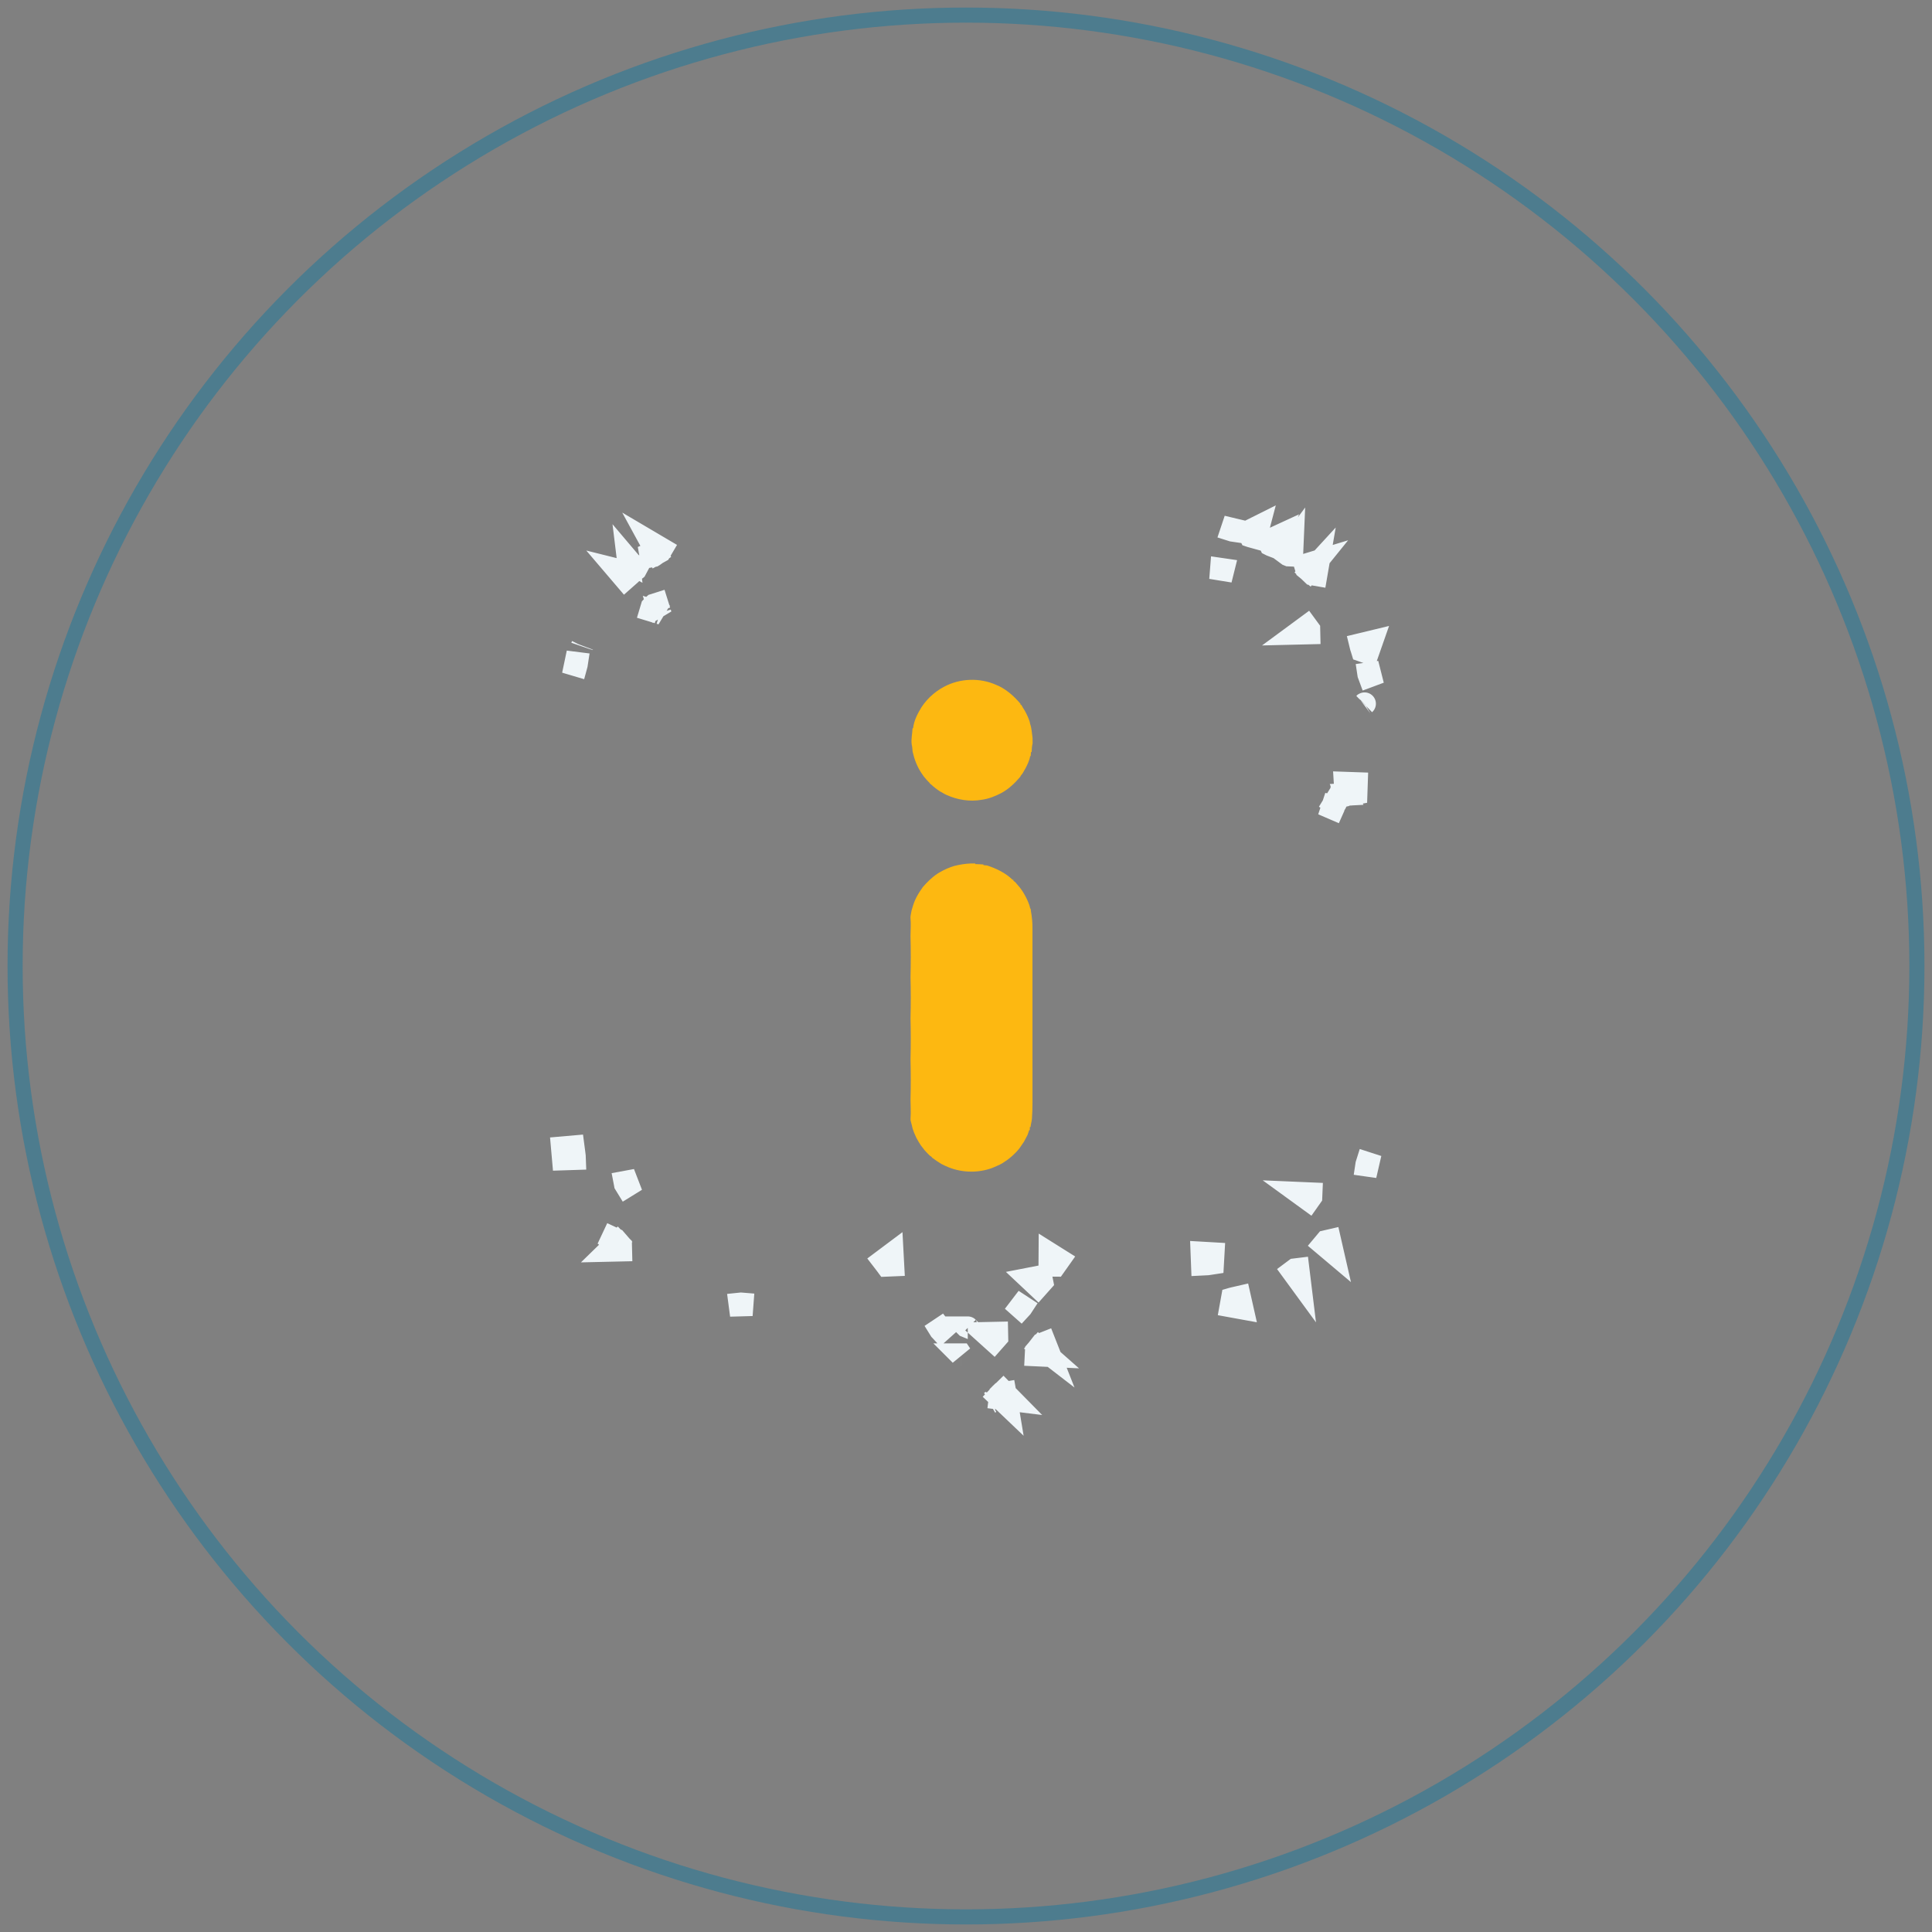 <?xml version="1.0" encoding="UTF-8"?>
<svg width="128px" height="128px" viewBox="0 0 128 128" version="1.1" xmlns="http://www.w3.org/2000/svg" xmlns:xlink="http://www.w3.org/1999/xlink">
    <rect x="0" y="0" width="128" height="128" fill="#808080" stroke="none"/>
    <!-- Generator: Sketch 54.1 (76490) - https://sketchapp.com -->
    <title>Group 8 Copy</title>
    <desc>Created with Sketch.</desc>
    <g id="Page-1" stroke="none" stroke-width="1" fill="none" fill-rule="evenodd">
        <g id="Artboard" transform="translate(-760, -517)">
            <g id="Group-8-Copy" transform="translate(761, 518)">
                <circle id="Oval-Copy-5" stroke="#0076A3" opacity="0.4" cx="63" cy="63" r="63"></circle>
                <g id="Group-12" transform="translate(36, 33)">
                    <path d="M44.67,1.139 C44.698,1.144 44.721,1.148 44.742,1.151 L44.851,0.409 L44.613,1.121 C44.632,1.127 44.651,1.133 44.67,1.139 Z M45.848,1.513 C45.869,1.52 45.89,1.527 45.911,1.535 C46.002,1.566 46.094,1.595 46.186,1.619 L46.377,0.894 L45.707,1.229 L45.848,1.513 Z M47.174,2.09 C47.18,2.093 47.186,2.097 47.192,2.1 L47.232,2.12 C47.392,2.187 47.393,2.187 47.475,2.218 L47.734,1.514 L47.053,1.828 L47.174,2.09 Z M48.362,2.774 L48.585,2.784 L48.617,2.035 L48.171,2.637 C48.23,2.681 48.291,2.725 48.355,2.77 C48.357,2.771 48.359,2.773 48.362,2.774 Z M49.547,3.658 C49.624,3.722 49.671,3.76 49.727,3.806 L50.199,3.222 L49.481,3.44 L49.547,3.658 Z M49.967,4.031 L50.197,4.071 L50.324,3.332 L49.817,3.884 C49.854,3.919 49.905,3.969 49.967,4.031 Z M53.259,9.105 L53.618,9.231 L53.866,8.523 L53.137,8.699 C53.162,8.804 53.192,8.905 53.227,9.003 C53.235,9.024 53.245,9.059 53.259,9.105 Z M53.683,10.692 C53.695,10.733 53.704,10.762 53.714,10.788 L54.417,10.527 L53.674,10.632 C53.677,10.652 53.68,10.673 53.683,10.692 Z M53.408,12.621 C53.402,12.627 53.396,12.633 53.39,12.639 C53.407,12.623 53.413,12.618 53.408,12.621 Z M49.718,7.706 C49.64,7.597 49.617,7.565 49.577,7.511 L48.973,7.956 L49.723,7.938 L49.718,7.706 Z M44.045,3.684 C43.993,3.673 43.95,3.665 43.923,3.663 L43.864,4.411 L44.045,3.684 Z M6.336,6.082 L6.276,6.134 L6.195,6.222 L6.133,6.428 L6.599,6.57 L6.762,6.734 L6.723,6.608 L6.85,6.647 L6.682,6.479 L6.537,6.018 L6.336,6.082 Z M4.427,44.459 C4.456,44.509 4.478,44.546 4.501,44.583 L5.139,44.189 L4.402,44.325 C4.407,44.351 4.407,44.351 4.411,44.372 C4.415,44.392 4.415,44.392 4.416,44.398 L4.427,44.459 Z M21.762,49.838 C21.9,49.835 22.029,49.83 22.157,49.823 L22.117,49.074 L21.516,49.524 C21.555,49.575 21.589,49.618 21.649,49.694 L21.663,49.711 C21.712,49.772 21.738,49.805 21.762,49.838 Z M25.299,54.109 C25.311,54.123 25.324,54.137 25.337,54.151 L25.896,53.651 L25.272,54.067 C25.28,54.08 25.28,54.08 25.295,54.103 C25.297,54.105 25.298,54.107 25.299,54.109 Z M26.65,55.752 C26.649,55.752 26.649,55.752 26.649,55.752 C26.65,55.753 26.651,55.754 26.652,55.755 Z M29.047,54.609 L29.041,54.321 L28.291,54.337 L28.848,54.839 C28.917,54.763 28.977,54.693 29.047,54.609 Z M30.672,52.607 C30.686,52.585 30.687,52.585 30.704,52.559 L30.076,52.148 L30.637,52.646 C30.649,52.633 30.66,52.62 30.672,52.607 Z M32.032,50.939 L31.961,50.58 L31.225,50.723 L31.772,51.237 C31.86,51.143 31.931,51.062 32.032,50.939 Z M32.924,49.832 C33.056,49.664 33.169,49.517 33.194,49.478 L32.558,49.079 L32.553,49.829 C32.678,49.83 32.802,49.831 32.924,49.832 Z M43.341,49.694 L43.377,49.057 L42.629,49.014 L42.658,49.764 C42.887,49.755 43.111,49.732 43.341,49.694 Z M49.854,45.302 L49.863,45.088 L49.113,45.056 L49.72,45.497 C49.768,45.431 49.81,45.369 49.854,45.302 Z M51.347,19.499 C51.355,19.467 51.355,19.467 51.363,19.432 L50.633,19.261 L51.321,19.558 C51.33,19.538 51.339,19.518 51.347,19.499 Z M51.47,19.231 C51.479,19.213 51.488,19.196 51.497,19.178 L50.827,18.84 L51.432,19.283 C51.445,19.266 51.458,19.249 51.47,19.231 Z M52.115,18.687 C52.14,18.675 52.165,18.663 52.191,18.651 L52.183,18.631 L52.2,18.63 C52.348,18.621 52.417,18.618 52.495,18.616 C52.5,18.615 52.504,18.615 52.508,18.615 L52.846,18.555 L52.868,17.91 L52.119,17.884 L52.161,18.584 L51.88,17.968 L52.027,18.704 C52.056,18.698 52.086,18.692 52.115,18.687 Z M52.183,18.631 L52.161,18.584 L52.164,18.632 L52.183,18.631 Z M53.552,43.135 C53.549,43.155 53.546,43.176 53.543,43.196 L54.285,43.301 L53.572,43.071 C53.565,43.093 53.558,43.113 53.552,43.135 Z M50.864,48.25 C50.792,48.335 50.75,48.383 50.701,48.442 L51.274,48.925 L51.107,48.194 L50.864,48.25 Z M48.807,50.121 C48.755,50.16 48.703,50.198 48.652,50.236 L49.094,50.841 L49.003,50.097 L48.807,50.121 Z M44.641,52.047 L44.554,52.53 L45.291,52.664 L45.126,51.932 C45.029,51.954 44.929,51.978 44.803,52.008 C44.732,52.025 44.732,52.025 44.661,52.042 C44.655,52.044 44.648,52.045 44.641,52.047 Z M32.029,55.051 C31.985,55.107 31.943,55.161 31.9,55.216 L32.494,55.674 L32.219,54.976 L32.029,55.051 Z M31.656,55.512 L31.643,55.772 L32.392,55.807 L31.83,55.311 C31.77,55.379 31.713,55.444 31.656,55.512 Z M29.321,58.338 L29.289,58.37 L29.287,58.392 C29.25,58.431 29.21,58.472 29.168,58.516 L29.26,58.604 L29.255,58.645 L29.311,58.652 L29.711,59.033 L29.655,58.695 L29.999,58.738 L29.594,58.327 L29.588,58.293 L29.564,58.297 L29.473,58.204 C29.43,58.246 29.388,58.289 29.343,58.334 L29.321,58.338 Z M28.61,58.906 C28.598,58.913 28.586,58.921 28.574,58.928 L28.651,58.887 C28.636,58.894 28.623,58.9 28.61,58.906 Z M12.101,52.382 C12.074,52.384 12.046,52.388 12.017,52.391 L12.115,53.135 L12.171,52.387 C12.148,52.385 12.124,52.383 12.101,52.382 Z M4.12,48.533 C4.115,48.528 4.111,48.524 4.107,48.52 L4.081,48.493 C3.998,48.407 3.998,48.407 3.914,48.32 L3.377,48.843 L4.127,48.826 L4.12,48.533 Z M3.745,48.106 L3.591,48.034 L3.272,48.713 L3.836,48.218 C3.811,48.19 3.781,48.152 3.745,48.106 Z M0.977,41.978 L0.255,42.041 L0.321,42.788 L1.07,42.764 C1.068,42.692 1.057,42.598 1.03,42.386 C1.024,42.335 0.997,42.129 0.977,41.978 Z M1.19,10.014 C1.195,9.979 1.199,9.954 1.201,9.941 L0.457,9.847 L1.176,10.06 C1.18,10.045 1.185,10.029 1.19,10.014 Z M1.571,8.805 C1.573,8.8 1.574,8.795 1.576,8.79 L1.565,8.821 C1.567,8.815 1.569,8.809 1.571,8.805 Z M4.607,4.173 L4.662,3.952 L3.934,3.77 L4.421,4.341 C4.484,4.287 4.535,4.241 4.607,4.173 Z M4.962,3.841 C4.971,3.833 4.981,3.825 4.991,3.817 L5.113,3.719 L5.199,3.558 L4.829,3.363 L4.629,3.127 L4.646,3.266 L4.536,3.207 L4.657,3.35 L4.724,3.871 L4.962,3.841 Z M6.306,2.804 C6.342,2.778 6.363,2.764 6.427,2.718 L5.993,2.106 L6.126,2.844 L6.286,2.816 L6.306,2.804 Z M6.725,2.542 L6.828,2.367 L6.182,1.986 L6.541,2.645 C6.598,2.614 6.637,2.592 6.725,2.542 Z M27.119,53.968 C27.119,53.969 27.12,53.969 27.121,53.97 L27.117,53.966 C27.118,53.966 27.118,53.967 27.119,53.968 Z" id="Fill-1" stroke="#EFF5F8" stroke-width="1.5" fill="#082735"></path>
                    <path d="M26.492,23.309 C26.86,23.237 27.236,23.192 27.612,23.209 L27.612,23.248 C27.792,23.25 27.974,23.263 28.155,23.275 L28.158,23.317 C28.239,23.323 28.319,23.332 28.401,23.342 C29.016,23.543 29.62,23.83 30.087,24.29 L30.139,24.286 L30.134,24.337 C30.157,24.358 30.202,24.401 30.225,24.422 L30.248,24.428 C30.373,24.583 30.516,24.723 30.631,24.887 C30.667,24.94 30.704,24.993 30.743,25.046 C30.887,25.274 31.016,25.511 31.119,25.762 C31.175,25.901 31.232,26.043 31.251,26.194 L31.283,26.197 C31.287,26.236 31.296,26.314 31.3,26.353 C31.369,26.741 31.41,27.134 31.404,27.529 C31.408,31.375 31.407,35.22 31.405,39.065 C31.406,39.415 31.392,39.766 31.369,40.116 C31.356,40.302 31.291,40.48 31.278,40.667 L31.231,40.669 C31.229,40.72 31.226,40.821 31.224,40.871 L31.184,40.878 C31.154,40.981 31.117,41.083 31.081,41.185 C31.002,41.34 30.924,41.494 30.839,41.645 C30.741,41.796 30.638,41.944 30.532,42.091 C30.225,42.468 29.855,42.792 29.441,43.047 C29.365,43.086 29.291,43.128 29.217,43.172 C29.061,43.243 28.904,43.312 28.745,43.378 C27.825,43.717 26.785,43.704 25.872,43.346 C25.7,43.281 25.536,43.199 25.373,43.117 C25.156,42.99 24.95,42.844 24.749,42.693 L24.742,42.671 C24.719,42.65 24.673,42.609 24.65,42.59 L24.622,42.585 C24.493,42.458 24.367,42.328 24.246,42.193 C24.232,42.173 24.203,42.134 24.188,42.114 C24.126,42.037 24.065,41.959 24.005,41.88 C23.9,41.714 23.797,41.547 23.706,41.374 C23.653,41.263 23.603,41.152 23.558,41.039 C23.526,40.953 23.498,40.865 23.466,40.78 C23.421,40.596 23.38,40.413 23.328,40.232 C23.328,40.197 23.326,40.129 23.326,40.094 C23.357,39.683 23.326,39.272 23.324,38.861 C23.349,37.973 23.345,37.085 23.324,36.198 C23.347,35.289 23.347,34.378 23.324,33.468 C23.347,32.558 23.347,31.648 23.324,30.738 C23.347,29.828 23.347,28.917 23.323,28.007 C23.33,27.596 23.359,27.184 23.32,26.774 C23.326,26.611 23.378,26.454 23.401,26.294 C23.468,26.068 23.534,25.841 23.63,25.625 C23.753,25.353 23.908,25.098 24.083,24.858 C24.096,24.837 24.123,24.796 24.136,24.775 C24.433,24.433 24.758,24.11 25.14,23.863 C25.171,23.845 25.232,23.808 25.263,23.79 C25.565,23.615 25.886,23.472 26.221,23.372 C26.311,23.347 26.401,23.327 26.492,23.309 Z" id="Fill-2" fill="#FDB811"></path>
                    <path d="M25.537,11.504 C26.595,10.935 27.907,10.885 29.003,11.377 C29.076,11.408 29.148,11.442 29.222,11.474 C29.767,11.751 30.224,12.169 30.615,12.635 L30.605,12.687 L30.656,12.694 C30.678,12.73 30.724,12.803 30.746,12.839 L30.756,12.867 C30.902,13.076 31.017,13.306 31.117,13.54 C31.15,13.627 31.182,13.714 31.216,13.801 C31.224,13.839 31.238,13.914 31.246,13.952 C31.354,14.256 31.365,14.579 31.409,14.895 C31.412,15.012 31.413,15.129 31.413,15.247 C31.366,15.435 31.357,15.63 31.349,15.823 L31.305,15.828 C31.298,15.917 31.292,16.006 31.287,16.095 L31.248,16.098 C31.231,16.25 31.175,16.392 31.119,16.532 C31.016,16.782 30.883,17.018 30.743,17.248 C30.7,17.303 30.656,17.357 30.612,17.411 L30.614,17.443 C30.253,17.867 29.848,18.263 29.356,18.533 C28.945,18.747 28.508,18.925 28.046,18.987 C27.263,19.127 26.445,18.998 25.723,18.672 C25.689,18.656 25.62,18.624 25.586,18.607 C25.524,18.571 25.463,18.536 25.402,18.499 C25.371,18.482 25.309,18.449 25.278,18.432 C25.073,18.299 24.879,18.151 24.702,17.984 C24.679,17.967 24.633,17.934 24.611,17.917 L24.606,17.89 C24.466,17.75 24.33,17.606 24.208,17.45 C24.153,17.369 24.097,17.29 24.042,17.21 C23.757,16.781 23.575,16.296 23.463,15.796 C23.448,15.635 23.44,15.471 23.401,15.314 C23.356,14.957 23.445,14.607 23.458,14.252 L23.496,14.246 C23.549,13.749 23.786,13.29 24.043,12.868 C24.099,12.787 24.156,12.708 24.212,12.627 C24.33,12.474 24.459,12.332 24.594,12.194 C24.612,12.177 24.648,12.144 24.666,12.128 C24.928,11.884 25.22,11.671 25.537,11.504 Z" id="Fill-4" fill="#FDB811"></path>
                </g>
            </g>
        </g>
    </g>
</svg>